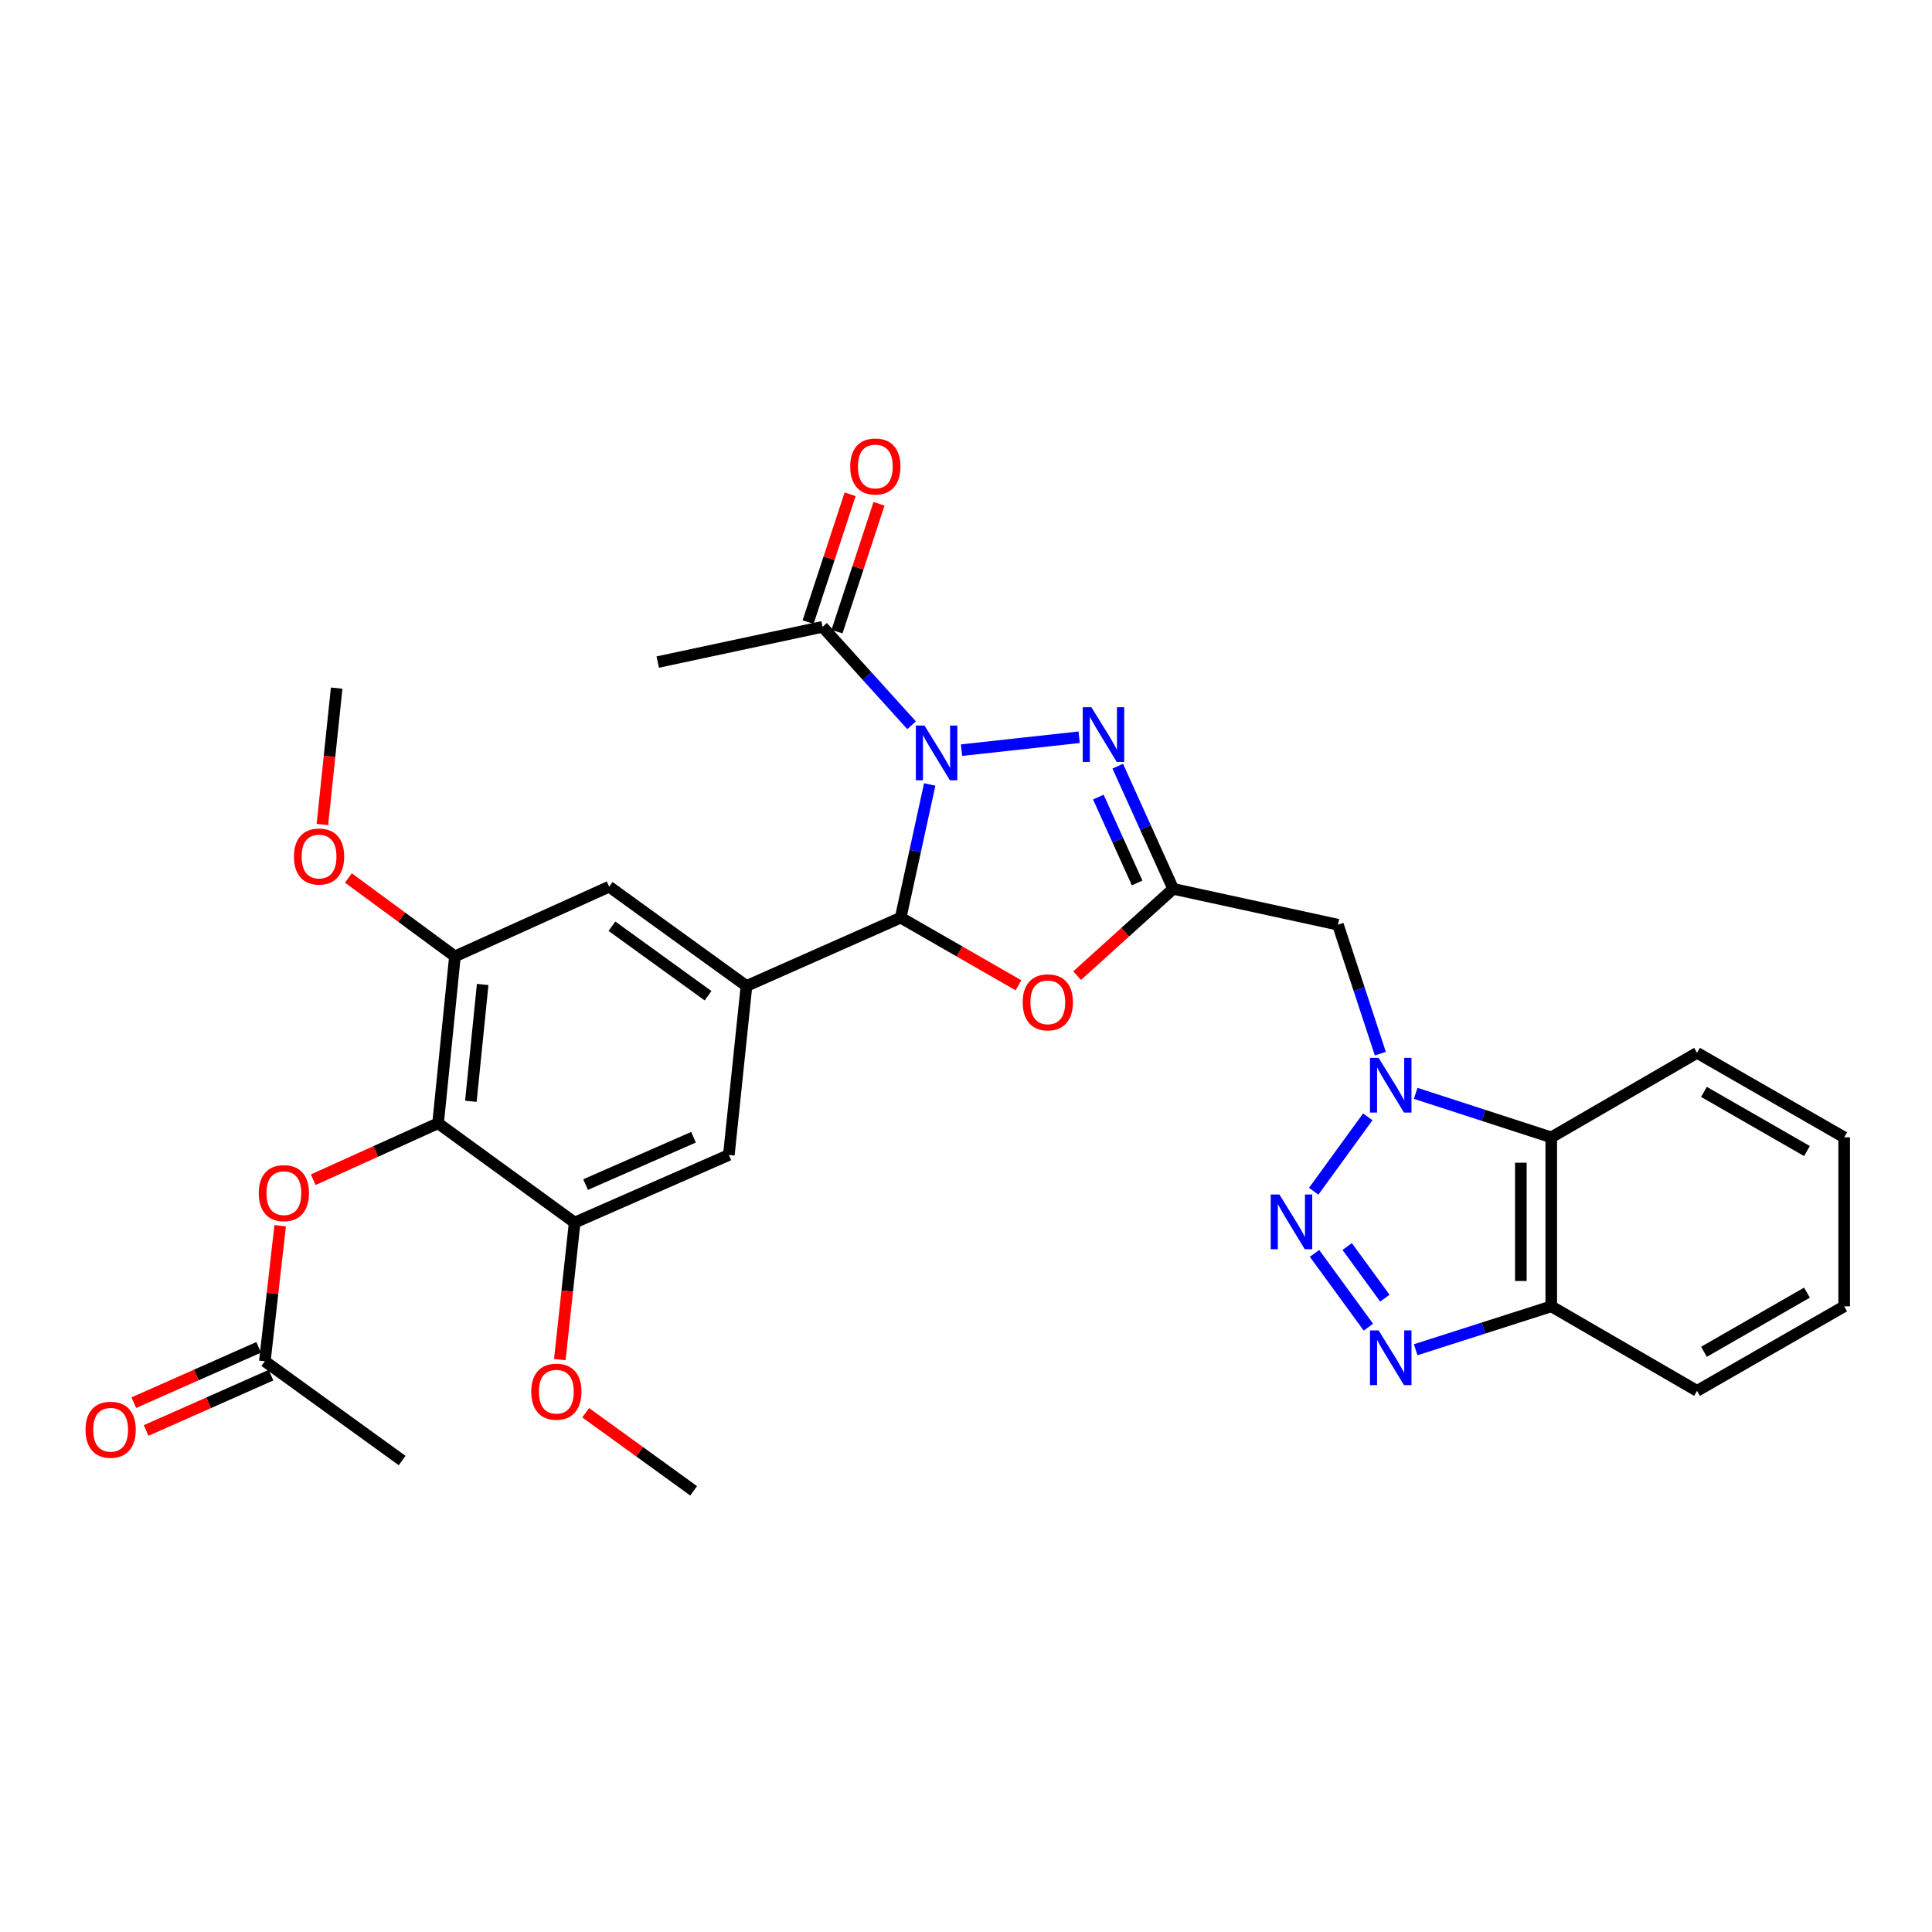 <?xml version='1.0' encoding='iso-8859-1'?>
<svg version='1.1' baseProfile='full'
              xmlns='http://www.w3.org/2000/svg'
                      xmlns:rdkit='http://www.rdkit.org/xml'
                      xmlns:xlink='http://www.w3.org/1999/xlink'
                  xml:space='preserve'
width='1000px' height='1000px' viewBox='0 0 1000 1000'>
<!-- END OF HEADER -->
<rect style='opacity:1.0;fill:#FFFFFF;stroke:none' width='1000' height='1000' x='0' y='0'> </rect>
<path class='bond-0' d='M 481.214,406.037 L 473.702,440.507' style='fill:none;fill-rule:evenodd;stroke:#0000FF;stroke-width:6px;stroke-linecap:butt;stroke-linejoin:miter;stroke-opacity:1' />
<path class='bond-0' d='M 473.702,440.507 L 466.189,474.976' style='fill:none;fill-rule:evenodd;stroke:#000000;stroke-width:6px;stroke-linecap:butt;stroke-linejoin:miter;stroke-opacity:1' />
<path class='bond-4' d='M 497.689,388.278 L 558.571,381.596' style='fill:none;fill-rule:evenodd;stroke:#0000FF;stroke-width:6px;stroke-linecap:butt;stroke-linejoin:miter;stroke-opacity:1' />
<path class='bond-11' d='M 471.837,375.397 L 448.79,349.929' style='fill:none;fill-rule:evenodd;stroke:#0000FF;stroke-width:6px;stroke-linecap:butt;stroke-linejoin:miter;stroke-opacity:1' />
<path class='bond-11' d='M 448.79,349.929 L 425.744,324.462' style='fill:none;fill-rule:evenodd;stroke:#000000;stroke-width:6px;stroke-linecap:butt;stroke-linejoin:miter;stroke-opacity:1' />
<path class='bond-5' d='M 466.189,474.976 L 496.67,492.483' style='fill:none;fill-rule:evenodd;stroke:#000000;stroke-width:6px;stroke-linecap:butt;stroke-linejoin:miter;stroke-opacity:1' />
<path class='bond-5' d='M 496.67,492.483 L 527.151,509.991' style='fill:none;fill-rule:evenodd;stroke:#FF0000;stroke-width:6px;stroke-linecap:butt;stroke-linejoin:miter;stroke-opacity:1' />
<path class='bond-7' d='M 466.189,474.976 L 386.375,510.339' style='fill:none;fill-rule:evenodd;stroke:#000000;stroke-width:6px;stroke-linecap:butt;stroke-linejoin:miter;stroke-opacity:1' />
<path class='bond-1' d='M 714.46,545.371 L 703.486,511.997' style='fill:none;fill-rule:evenodd;stroke:#0000FF;stroke-width:6px;stroke-linecap:butt;stroke-linejoin:miter;stroke-opacity:1' />
<path class='bond-1' d='M 703.486,511.997 L 692.511,478.623' style='fill:none;fill-rule:evenodd;stroke:#000000;stroke-width:6px;stroke-linecap:butt;stroke-linejoin:miter;stroke-opacity:1' />
<path class='bond-2' d='M 707.96,578.062 L 679.975,616.578' style='fill:none;fill-rule:evenodd;stroke:#0000FF;stroke-width:6px;stroke-linecap:butt;stroke-linejoin:miter;stroke-opacity:1' />
<path class='bond-10' d='M 732.76,565.913 L 767.845,577.303' style='fill:none;fill-rule:evenodd;stroke:#0000FF;stroke-width:6px;stroke-linecap:butt;stroke-linejoin:miter;stroke-opacity:1' />
<path class='bond-10' d='M 767.845,577.303 L 802.93,588.692' style='fill:none;fill-rule:evenodd;stroke:#000000;stroke-width:6px;stroke-linecap:butt;stroke-linejoin:miter;stroke-opacity:1' />
<path class='bond-6' d='M 680.396,648.755 L 708.275,686.935' style='fill:none;fill-rule:evenodd;stroke:#0000FF;stroke-width:6px;stroke-linecap:butt;stroke-linejoin:miter;stroke-opacity:1' />
<path class='bond-6' d='M 697.293,645.197 L 716.808,671.924' style='fill:none;fill-rule:evenodd;stroke:#0000FF;stroke-width:6px;stroke-linecap:butt;stroke-linejoin:miter;stroke-opacity:1' />
<path class='bond-3' d='M 607.23,460.063 L 592.888,428.314' style='fill:none;fill-rule:evenodd;stroke:#000000;stroke-width:6px;stroke-linecap:butt;stroke-linejoin:miter;stroke-opacity:1' />
<path class='bond-3' d='M 592.888,428.314 L 578.545,396.564' style='fill:none;fill-rule:evenodd;stroke:#0000FF;stroke-width:6px;stroke-linecap:butt;stroke-linejoin:miter;stroke-opacity:1' />
<path class='bond-3' d='M 588.579,457.02 L 578.54,434.795' style='fill:none;fill-rule:evenodd;stroke:#000000;stroke-width:6px;stroke-linecap:butt;stroke-linejoin:miter;stroke-opacity:1' />
<path class='bond-3' d='M 578.54,434.795 L 568.5,412.571' style='fill:none;fill-rule:evenodd;stroke:#0000FF;stroke-width:6px;stroke-linecap:butt;stroke-linejoin:miter;stroke-opacity:1' />
<path class='bond-8' d='M 607.23,460.063 L 692.511,478.623' style='fill:none;fill-rule:evenodd;stroke:#000000;stroke-width:6px;stroke-linecap:butt;stroke-linejoin:miter;stroke-opacity:1' />
<path class='bond-31' d='M 607.23,460.063 L 582.382,482.526' style='fill:none;fill-rule:evenodd;stroke:#000000;stroke-width:6px;stroke-linecap:butt;stroke-linejoin:miter;stroke-opacity:1' />
<path class='bond-31' d='M 582.382,482.526 L 557.534,504.989' style='fill:none;fill-rule:evenodd;stroke:#FF0000;stroke-width:6px;stroke-linecap:butt;stroke-linejoin:miter;stroke-opacity:1' />
<path class='bond-33' d='M 732.757,698.63 L 767.843,687.395' style='fill:none;fill-rule:evenodd;stroke:#0000FF;stroke-width:6px;stroke-linecap:butt;stroke-linejoin:miter;stroke-opacity:1' />
<path class='bond-33' d='M 767.843,687.395 L 802.93,676.16' style='fill:none;fill-rule:evenodd;stroke:#000000;stroke-width:6px;stroke-linecap:butt;stroke-linejoin:miter;stroke-opacity:1' />
<path class='bond-15' d='M 386.375,510.339 L 377.252,597.806' style='fill:none;fill-rule:evenodd;stroke:#000000;stroke-width:6px;stroke-linecap:butt;stroke-linejoin:miter;stroke-opacity:1' />
<path class='bond-16' d='M 386.375,510.339 L 315.308,458.952' style='fill:none;fill-rule:evenodd;stroke:#000000;stroke-width:6px;stroke-linecap:butt;stroke-linejoin:miter;stroke-opacity:1' />
<path class='bond-16' d='M 366.49,515.389 L 316.743,479.418' style='fill:none;fill-rule:evenodd;stroke:#000000;stroke-width:6px;stroke-linecap:butt;stroke-linejoin:miter;stroke-opacity:1' />
<path class='bond-9' d='M 226.747,581.398 L 235.477,495.024' style='fill:none;fill-rule:evenodd;stroke:#000000;stroke-width:6px;stroke-linecap:butt;stroke-linejoin:miter;stroke-opacity:1' />
<path class='bond-9' d='M 243.721,570.025 L 249.832,509.563' style='fill:none;fill-rule:evenodd;stroke:#000000;stroke-width:6px;stroke-linecap:butt;stroke-linejoin:miter;stroke-opacity:1' />
<path class='bond-17' d='M 226.747,581.398 L 194.435,596.008' style='fill:none;fill-rule:evenodd;stroke:#000000;stroke-width:6px;stroke-linecap:butt;stroke-linejoin:miter;stroke-opacity:1' />
<path class='bond-17' d='M 194.435,596.008 L 162.123,610.618' style='fill:none;fill-rule:evenodd;stroke:#FF0000;stroke-width:6px;stroke-linecap:butt;stroke-linejoin:miter;stroke-opacity:1' />
<path class='bond-32' d='M 226.747,581.398 L 297.447,632.802' style='fill:none;fill-rule:evenodd;stroke:#000000;stroke-width:6px;stroke-linecap:butt;stroke-linejoin:miter;stroke-opacity:1' />
<path class='bond-14' d='M 802.93,588.692 L 802.93,676.16' style='fill:none;fill-rule:evenodd;stroke:#000000;stroke-width:6px;stroke-linecap:butt;stroke-linejoin:miter;stroke-opacity:1' />
<path class='bond-14' d='M 787.185,601.812 L 787.185,663.04' style='fill:none;fill-rule:evenodd;stroke:#000000;stroke-width:6px;stroke-linecap:butt;stroke-linejoin:miter;stroke-opacity:1' />
<path class='bond-23' d='M 802.93,588.692 L 878.388,544.95' style='fill:none;fill-rule:evenodd;stroke:#000000;stroke-width:6px;stroke-linecap:butt;stroke-linejoin:miter;stroke-opacity:1' />
<path class='bond-19' d='M 433.222,326.921 L 444.098,293.848' style='fill:none;fill-rule:evenodd;stroke:#000000;stroke-width:6px;stroke-linecap:butt;stroke-linejoin:miter;stroke-opacity:1' />
<path class='bond-19' d='M 444.098,293.848 L 454.974,260.774' style='fill:none;fill-rule:evenodd;stroke:#FF0000;stroke-width:6px;stroke-linecap:butt;stroke-linejoin:miter;stroke-opacity:1' />
<path class='bond-19' d='M 418.266,322.003 L 429.142,288.93' style='fill:none;fill-rule:evenodd;stroke:#000000;stroke-width:6px;stroke-linecap:butt;stroke-linejoin:miter;stroke-opacity:1' />
<path class='bond-19' d='M 429.142,288.93 L 440.018,255.856' style='fill:none;fill-rule:evenodd;stroke:#FF0000;stroke-width:6px;stroke-linecap:butt;stroke-linejoin:miter;stroke-opacity:1' />
<path class='bond-24' d='M 425.744,324.462 L 340.446,342.69' style='fill:none;fill-rule:evenodd;stroke:#000000;stroke-width:6px;stroke-linecap:butt;stroke-linejoin:miter;stroke-opacity:1' />
<path class='bond-12' d='M 297.447,632.802 L 377.252,597.806' style='fill:none;fill-rule:evenodd;stroke:#000000;stroke-width:6px;stroke-linecap:butt;stroke-linejoin:miter;stroke-opacity:1' />
<path class='bond-12' d='M 303.095,613.134 L 358.959,588.637' style='fill:none;fill-rule:evenodd;stroke:#000000;stroke-width:6px;stroke-linecap:butt;stroke-linejoin:miter;stroke-opacity:1' />
<path class='bond-21' d='M 297.447,632.802 L 293.602,668.267' style='fill:none;fill-rule:evenodd;stroke:#000000;stroke-width:6px;stroke-linecap:butt;stroke-linejoin:miter;stroke-opacity:1' />
<path class='bond-21' d='M 293.602,668.267 L 289.757,703.733' style='fill:none;fill-rule:evenodd;stroke:#FF0000;stroke-width:6px;stroke-linecap:butt;stroke-linejoin:miter;stroke-opacity:1' />
<path class='bond-13' d='M 235.477,495.024 L 315.308,458.952' style='fill:none;fill-rule:evenodd;stroke:#000000;stroke-width:6px;stroke-linecap:butt;stroke-linejoin:miter;stroke-opacity:1' />
<path class='bond-22' d='M 235.477,495.024 L 207.902,474.729' style='fill:none;fill-rule:evenodd;stroke:#000000;stroke-width:6px;stroke-linecap:butt;stroke-linejoin:miter;stroke-opacity:1' />
<path class='bond-22' d='M 207.902,474.729 L 180.327,454.435' style='fill:none;fill-rule:evenodd;stroke:#FF0000;stroke-width:6px;stroke-linecap:butt;stroke-linejoin:miter;stroke-opacity:1' />
<path class='bond-25' d='M 802.93,676.16 L 878.388,719.902' style='fill:none;fill-rule:evenodd;stroke:#000000;stroke-width:6px;stroke-linecap:butt;stroke-linejoin:miter;stroke-opacity:1' />
<path class='bond-18' d='M 145.015,634.438 L 141.045,669.508' style='fill:none;fill-rule:evenodd;stroke:#FF0000;stroke-width:6px;stroke-linecap:butt;stroke-linejoin:miter;stroke-opacity:1' />
<path class='bond-18' d='M 141.045,669.508 L 137.076,704.578' style='fill:none;fill-rule:evenodd;stroke:#000000;stroke-width:6px;stroke-linecap:butt;stroke-linejoin:miter;stroke-opacity:1' />
<path class='bond-20' d='M 133.886,697.381 L 101.575,711.702' style='fill:none;fill-rule:evenodd;stroke:#000000;stroke-width:6px;stroke-linecap:butt;stroke-linejoin:miter;stroke-opacity:1' />
<path class='bond-20' d='M 101.575,711.702 L 69.263,726.023' style='fill:none;fill-rule:evenodd;stroke:#FF0000;stroke-width:6px;stroke-linecap:butt;stroke-linejoin:miter;stroke-opacity:1' />
<path class='bond-20' d='M 140.266,711.775 L 107.954,726.096' style='fill:none;fill-rule:evenodd;stroke:#000000;stroke-width:6px;stroke-linecap:butt;stroke-linejoin:miter;stroke-opacity:1' />
<path class='bond-20' d='M 107.954,726.096 L 75.643,740.417' style='fill:none;fill-rule:evenodd;stroke:#FF0000;stroke-width:6px;stroke-linecap:butt;stroke-linejoin:miter;stroke-opacity:1' />
<path class='bond-26' d='M 137.076,704.578 L 208.143,755.974' style='fill:none;fill-rule:evenodd;stroke:#000000;stroke-width:6px;stroke-linecap:butt;stroke-linejoin:miter;stroke-opacity:1' />
<path class='bond-27' d='M 303.158,731.239 L 331.096,751.443' style='fill:none;fill-rule:evenodd;stroke:#FF0000;stroke-width:6px;stroke-linecap:butt;stroke-linejoin:miter;stroke-opacity:1' />
<path class='bond-27' d='M 331.096,751.443 L 359.033,771.648' style='fill:none;fill-rule:evenodd;stroke:#000000;stroke-width:6px;stroke-linecap:butt;stroke-linejoin:miter;stroke-opacity:1' />
<path class='bond-28' d='M 166.872,426.751 L 170.565,391.46' style='fill:none;fill-rule:evenodd;stroke:#FF0000;stroke-width:6px;stroke-linecap:butt;stroke-linejoin:miter;stroke-opacity:1' />
<path class='bond-28' d='M 170.565,391.46 L 174.258,356.169' style='fill:none;fill-rule:evenodd;stroke:#000000;stroke-width:6px;stroke-linecap:butt;stroke-linejoin:miter;stroke-opacity:1' />
<path class='bond-29' d='M 878.388,544.95 L 954.545,588.692' style='fill:none;fill-rule:evenodd;stroke:#000000;stroke-width:6px;stroke-linecap:butt;stroke-linejoin:miter;stroke-opacity:1' />
<path class='bond-29' d='M 881.97,565.164 L 935.28,595.783' style='fill:none;fill-rule:evenodd;stroke:#000000;stroke-width:6px;stroke-linecap:butt;stroke-linejoin:miter;stroke-opacity:1' />
<path class='bond-34' d='M 878.388,719.902 L 954.545,676.16' style='fill:none;fill-rule:evenodd;stroke:#000000;stroke-width:6px;stroke-linecap:butt;stroke-linejoin:miter;stroke-opacity:1' />
<path class='bond-34' d='M 881.97,699.688 L 935.28,669.069' style='fill:none;fill-rule:evenodd;stroke:#000000;stroke-width:6px;stroke-linecap:butt;stroke-linejoin:miter;stroke-opacity:1' />
<path class='bond-30' d='M 954.545,588.692 L 954.545,676.16' style='fill:none;fill-rule:evenodd;stroke:#000000;stroke-width:6px;stroke-linecap:butt;stroke-linejoin:miter;stroke-opacity:1' />
<path  class='atom-0' d='M 478.516 375.535
L 487.796 390.535
Q 488.716 392.015, 490.196 394.695
Q 491.676 397.375, 491.756 397.535
L 491.756 375.535
L 495.516 375.535
L 495.516 403.855
L 491.636 403.855
L 481.676 387.455
Q 480.516 385.535, 479.276 383.335
Q 478.076 381.135, 477.716 380.455
L 477.716 403.855
L 474.036 403.855
L 474.036 375.535
L 478.516 375.535
' fill='#0000FF'/>
<path  class='atom-2' d='M 713.576 547.557
L 722.856 562.557
Q 723.776 564.037, 725.256 566.717
Q 726.736 569.397, 726.816 569.557
L 726.816 547.557
L 730.576 547.557
L 730.576 575.877
L 726.696 575.877
L 716.736 559.477
Q 715.576 557.557, 714.336 555.357
Q 713.136 553.157, 712.776 552.477
L 712.776 575.877
L 709.096 575.877
L 709.096 547.557
L 713.576 547.557
' fill='#0000FF'/>
<path  class='atom-3' d='M 662.206 618.257
L 671.486 633.257
Q 672.406 634.737, 673.886 637.417
Q 675.366 640.097, 675.446 640.257
L 675.446 618.257
L 679.206 618.257
L 679.206 646.577
L 675.326 646.577
L 665.366 630.177
Q 664.206 628.257, 662.966 626.057
Q 661.766 623.857, 661.406 623.177
L 661.406 646.577
L 657.726 646.577
L 657.726 618.257
L 662.206 618.257
' fill='#0000FF'/>
<path  class='atom-5' d='M 564.899 366.054
L 574.179 381.054
Q 575.099 382.534, 576.579 385.214
Q 578.059 387.894, 578.139 388.054
L 578.139 366.054
L 581.899 366.054
L 581.899 394.374
L 578.019 394.374
L 568.059 377.974
Q 566.899 376.054, 565.659 373.854
Q 564.459 371.654, 564.099 370.974
L 564.099 394.374
L 560.419 394.374
L 560.419 366.054
L 564.899 366.054
' fill='#0000FF'/>
<path  class='atom-6' d='M 529.347 518.798
Q 529.347 511.998, 532.707 508.198
Q 536.067 504.398, 542.347 504.398
Q 548.627 504.398, 551.987 508.198
Q 555.347 511.998, 555.347 518.798
Q 555.347 525.678, 551.947 529.598
Q 548.547 533.478, 542.347 533.478
Q 536.107 533.478, 532.707 529.598
Q 529.347 525.718, 529.347 518.798
M 542.347 530.278
Q 546.667 530.278, 548.987 527.398
Q 551.347 524.478, 551.347 518.798
Q 551.347 513.238, 548.987 510.438
Q 546.667 507.598, 542.347 507.598
Q 538.027 507.598, 535.667 510.398
Q 533.347 513.198, 533.347 518.798
Q 533.347 524.518, 535.667 527.398
Q 538.027 530.278, 542.347 530.278
' fill='#FF0000'/>
<path  class='atom-7' d='M 713.576 688.607
L 722.856 703.607
Q 723.776 705.087, 725.256 707.767
Q 726.736 710.447, 726.816 710.607
L 726.816 688.607
L 730.576 688.607
L 730.576 716.927
L 726.696 716.927
L 716.736 700.527
Q 715.576 698.607, 714.336 696.407
Q 713.136 694.207, 712.776 693.527
L 712.776 716.927
L 709.096 716.927
L 709.096 688.607
L 713.576 688.607
' fill='#0000FF'/>
<path  class='atom-18' d='M 133.934 617.567
Q 133.934 610.767, 137.294 606.967
Q 140.654 603.167, 146.934 603.167
Q 153.214 603.167, 156.574 606.967
Q 159.934 610.767, 159.934 617.567
Q 159.934 624.447, 156.534 628.367
Q 153.134 632.247, 146.934 632.247
Q 140.694 632.247, 137.294 628.367
Q 133.934 624.487, 133.934 617.567
M 146.934 629.047
Q 151.254 629.047, 153.574 626.167
Q 155.934 623.247, 155.934 617.567
Q 155.934 612.007, 153.574 609.207
Q 151.254 606.367, 146.934 606.367
Q 142.614 606.367, 140.254 609.167
Q 137.934 611.967, 137.934 617.567
Q 137.934 623.287, 140.254 626.167
Q 142.614 629.047, 146.934 629.047
' fill='#FF0000'/>
<path  class='atom-20' d='M 440.069 241.448
Q 440.069 234.648, 443.429 230.848
Q 446.789 227.048, 453.069 227.048
Q 459.349 227.048, 462.709 230.848
Q 466.069 234.648, 466.069 241.448
Q 466.069 248.328, 462.669 252.248
Q 459.269 256.128, 453.069 256.128
Q 446.829 256.128, 443.429 252.248
Q 440.069 248.368, 440.069 241.448
M 453.069 252.928
Q 457.389 252.928, 459.709 250.048
Q 462.069 247.128, 462.069 241.448
Q 462.069 235.888, 459.709 233.088
Q 457.389 230.248, 453.069 230.248
Q 448.749 230.248, 446.389 233.048
Q 444.069 235.848, 444.069 241.448
Q 444.069 247.168, 446.389 250.048
Q 448.749 252.928, 453.069 252.928
' fill='#FF0000'/>
<path  class='atom-21' d='M 44.271 740.03
Q 44.271 733.23, 47.631 729.43
Q 50.991 725.63, 57.271 725.63
Q 63.551 725.63, 66.911 729.43
Q 70.271 733.23, 70.271 740.03
Q 70.271 746.91, 66.871 750.83
Q 63.471 754.71, 57.271 754.71
Q 51.031 754.71, 47.631 750.83
Q 44.271 746.95, 44.271 740.03
M 57.271 751.51
Q 61.591 751.51, 63.911 748.63
Q 66.271 745.71, 66.271 740.03
Q 66.271 734.47, 63.911 731.67
Q 61.591 728.83, 57.271 728.83
Q 52.951 728.83, 50.591 731.63
Q 48.271 734.43, 48.271 740.03
Q 48.271 745.75, 50.591 748.63
Q 52.951 751.51, 57.271 751.51
' fill='#FF0000'/>
<path  class='atom-22' d='M 274.966 720.332
Q 274.966 713.532, 278.326 709.732
Q 281.686 705.932, 287.966 705.932
Q 294.246 705.932, 297.606 709.732
Q 300.966 713.532, 300.966 720.332
Q 300.966 727.212, 297.566 731.132
Q 294.166 735.012, 287.966 735.012
Q 281.726 735.012, 278.326 731.132
Q 274.966 727.252, 274.966 720.332
M 287.966 731.812
Q 292.286 731.812, 294.606 728.932
Q 296.966 726.012, 296.966 720.332
Q 296.966 714.772, 294.606 711.972
Q 292.286 709.132, 287.966 709.132
Q 283.646 709.132, 281.286 711.932
Q 278.966 714.732, 278.966 720.332
Q 278.966 726.052, 281.286 728.932
Q 283.646 731.812, 287.966 731.812
' fill='#FF0000'/>
<path  class='atom-23' d='M 152.144 443.34
Q 152.144 436.54, 155.504 432.74
Q 158.864 428.94, 165.144 428.94
Q 171.424 428.94, 174.784 432.74
Q 178.144 436.54, 178.144 443.34
Q 178.144 450.22, 174.744 454.14
Q 171.344 458.02, 165.144 458.02
Q 158.904 458.02, 155.504 454.14
Q 152.144 450.26, 152.144 443.34
M 165.144 454.82
Q 169.464 454.82, 171.784 451.94
Q 174.144 449.02, 174.144 443.34
Q 174.144 437.78, 171.784 434.98
Q 169.464 432.14, 165.144 432.14
Q 160.824 432.14, 158.464 434.94
Q 156.144 437.74, 156.144 443.34
Q 156.144 449.06, 158.464 451.94
Q 160.824 454.82, 165.144 454.82
' fill='#FF0000'/>
</svg>
